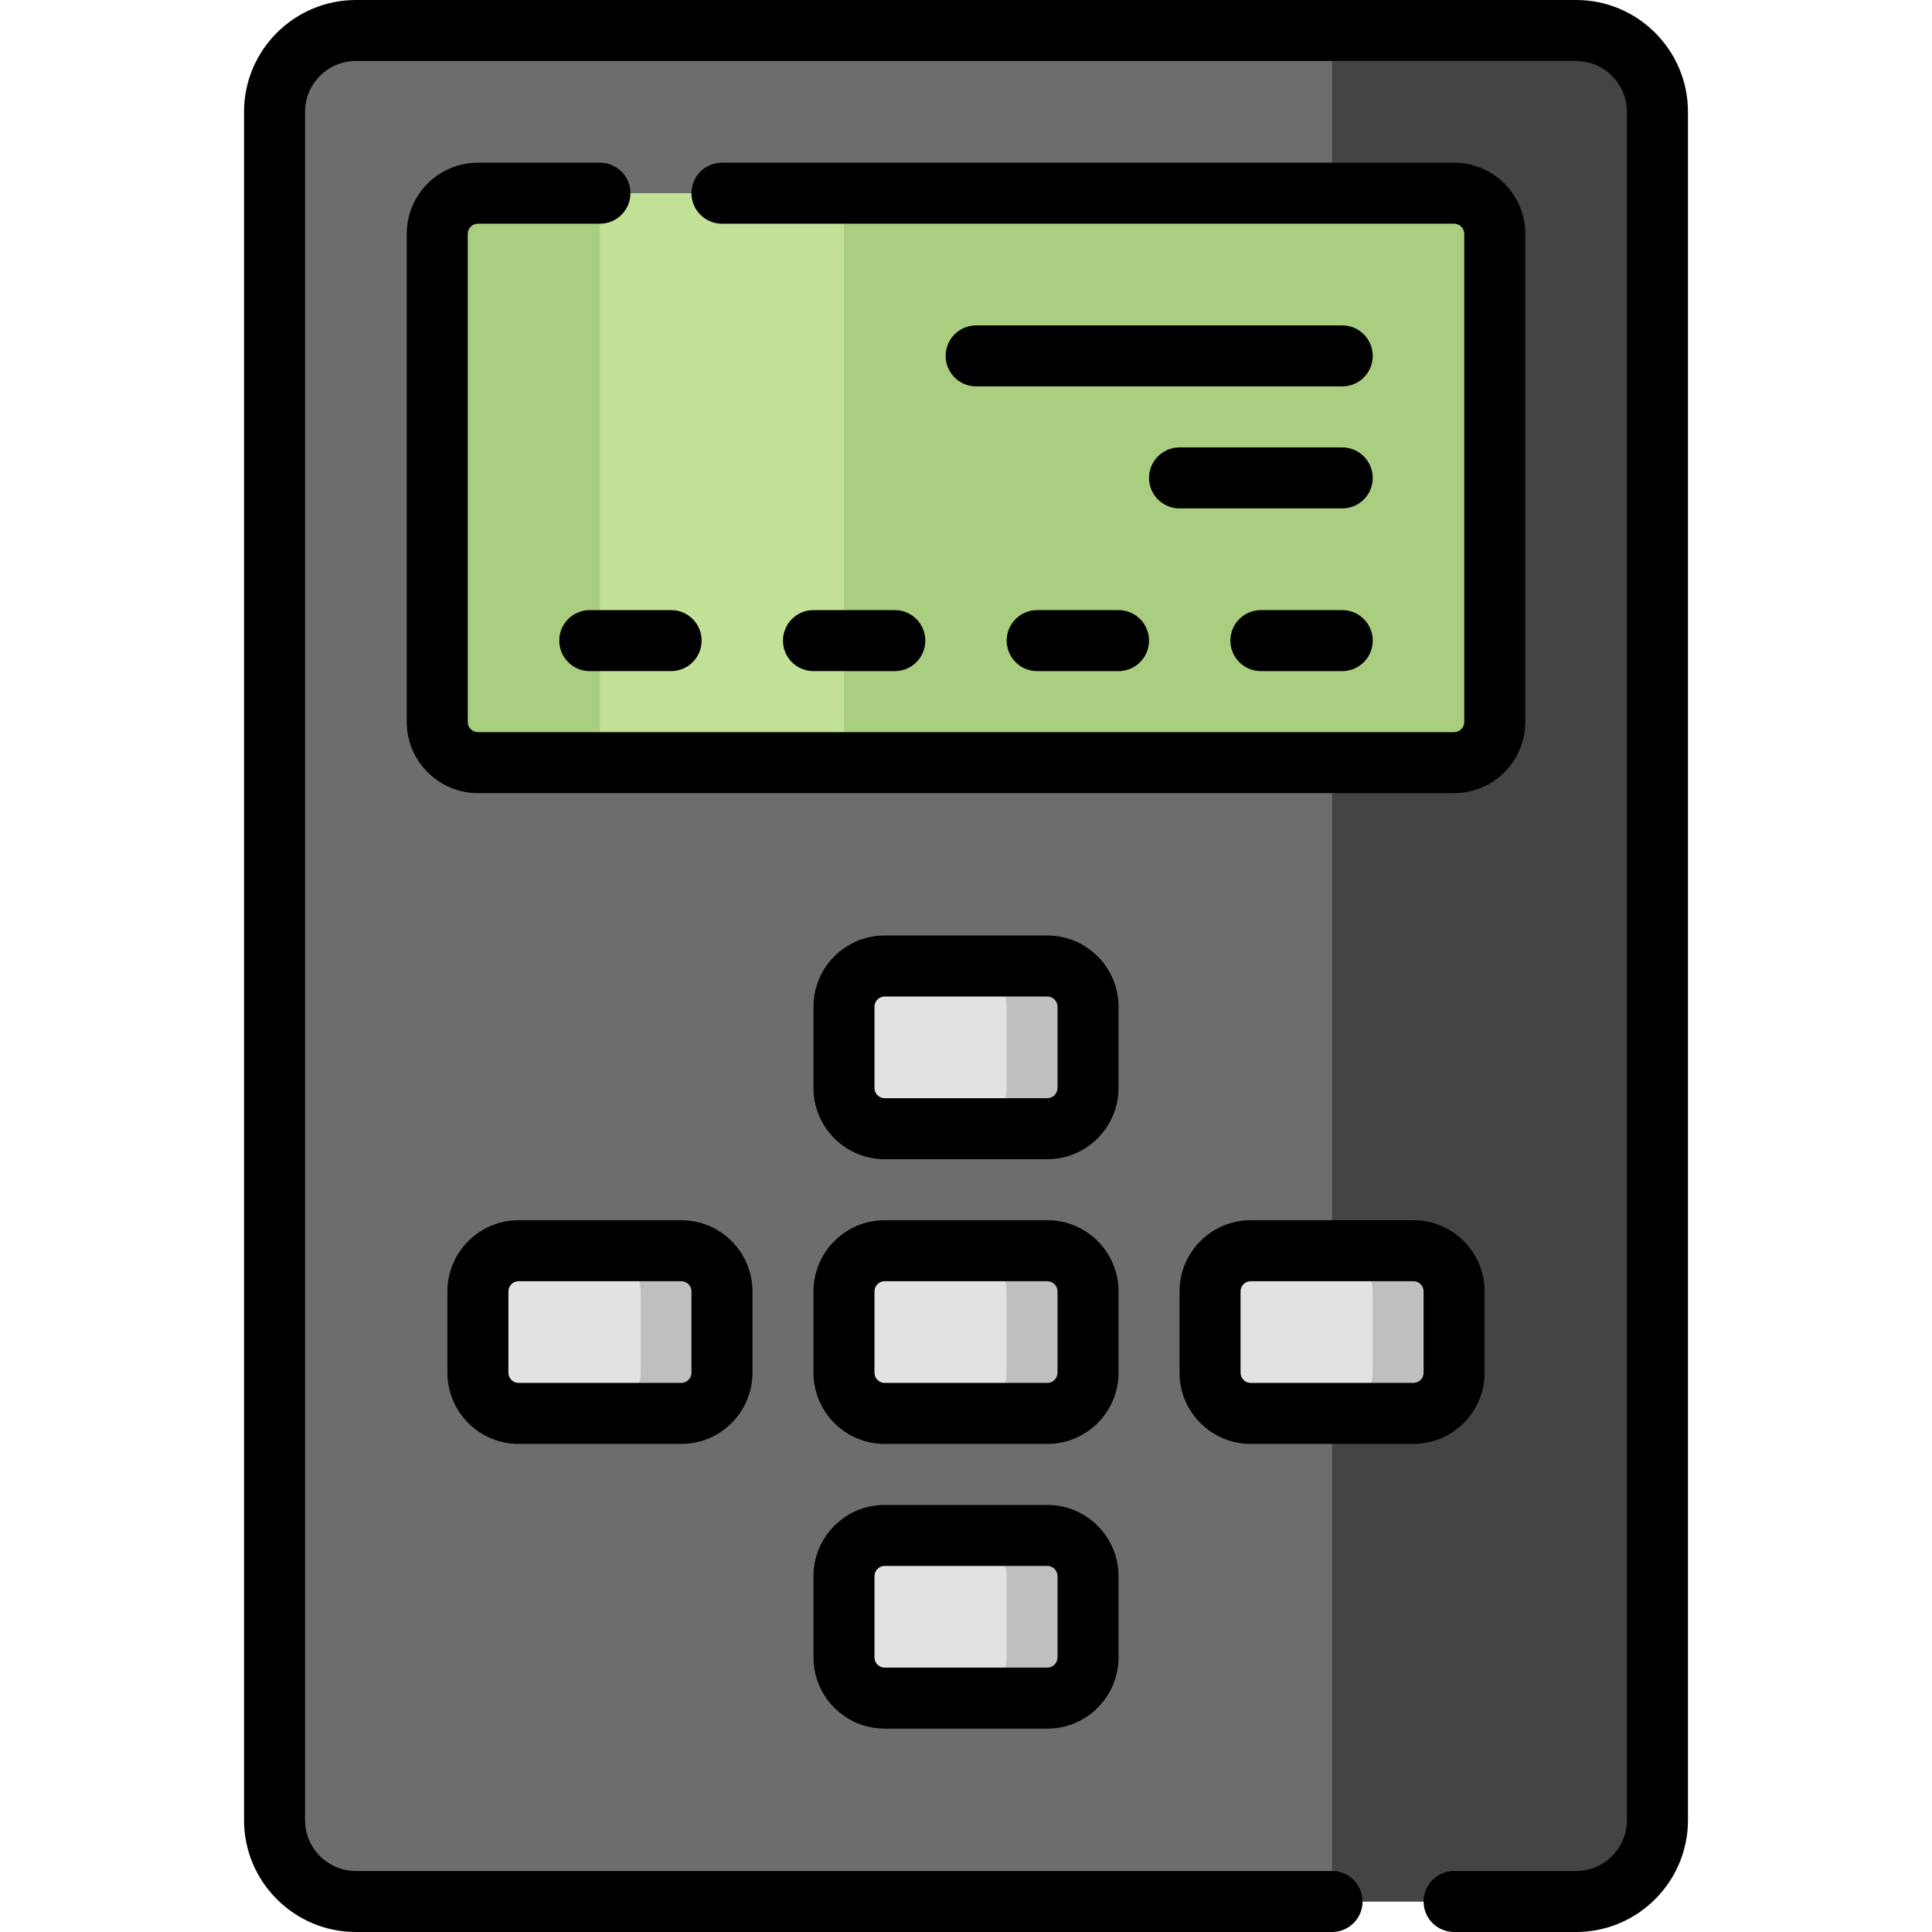 <?xml version="1.0" encoding="iso-8859-1"?>
<!-- Generator: Adobe Illustrator 19.0.0, SVG Export Plug-In . SVG Version: 6.00 Build 0)  -->
<svg version="1.1" id="Layer_1" xmlns="http://www.w3.org/2000/svg" xmlns:xlink="http://www.w3.org/1999/xlink" x="0px" y="0px"
	 viewBox="0 0 512 512" style="enable-background:new 0 0 512 512;" xml:space="preserve">
	<path style="fill:#6D6D6D;" d="M417.684,503.916H94.316c-11.906,0-21.558-9.651-21.558-21.558V29.642
	c0-11.906,9.651-21.558,21.558-21.558h323.368c11.906,0,21.558,9.651,21.558,21.558v452.716
	C439.242,494.264,429.591,503.916,417.684,503.916z"/>
	<path style="fill:#444444;" d="M439.242,29.642v452.716c0,11.906-9.651,21.558-21.558,21.558H353.01V8.084h64.674
	C429.591,8.084,439.242,17.736,439.242,29.642z"/>
	<path style="fill:#BFBFBF;" d="M191.326,342.232v21.558c0,5.953-4.826,10.779-10.779,10.779h-43.116
	c-5.953,0-10.779-4.826-10.779-10.779v-21.558c0-5.953,4.826-10.779,10.779-10.779h43.116
	C186.501,331.453,191.326,336.278,191.326,342.232z M277.558,406.905h-43.116c-5.953,0-10.779,4.826-10.779,10.779v21.558
	c0,5.953,4.826,10.779,10.779,10.779h43.116c5.953,0,10.779-4.826,10.779-10.779v-21.558
	C288.337,411.731,283.511,406.905,277.558,406.905z M277.558,256h-43.116c-5.953,0-10.779,4.826-10.779,10.779v21.558
	c0,5.953,4.826,10.779,10.779,10.779h43.116c5.953,0,10.779-4.826,10.779-10.779v-21.558C288.337,260.826,283.511,256,277.558,256z
	 M374.568,331.453h-43.116c-5.953,0-10.779,4.826-10.779,10.779v21.558c0,5.953,4.826,10.779,10.779,10.779h43.116
	c5.953,0,10.779-4.826,10.779-10.779v-21.558C385.347,336.278,380.522,331.453,374.568,331.453z M277.558,331.453h-43.116
	c-5.953,0-10.779,4.826-10.779,10.779v21.558c0,5.953,4.826,10.779,10.779,10.779h43.116c5.953,0,10.779-4.826,10.779-10.779
	v-21.558C288.337,336.278,283.511,331.453,277.558,331.453z"/>
	<path style="fill:#E2E2E2;" d="M266.779,266.779v21.558c0,5.953-4.826,10.779-10.779,10.779h-21.558
	c-5.953,0-10.779-4.826-10.779-10.779v-21.558c0-5.953,4.826-10.779,10.779-10.779H256C261.953,256,266.779,260.826,266.779,266.779
	z M256,331.453h-21.558c-5.953,0-10.779,4.826-10.779,10.779v21.558c0,5.953,4.826,10.779,10.779,10.779H256
	c5.953,0,10.779-4.826,10.779-10.779v-21.558C266.779,336.278,261.953,331.453,256,331.453z M256,406.905h-21.558
	c-5.953,0-10.779,4.826-10.779,10.779v21.558c0,5.953,4.826,10.779,10.779,10.779H256c5.953,0,10.779-4.826,10.779-10.779v-21.558
	C266.779,411.731,261.953,406.905,256,406.905z M353.01,331.453h-21.558c-5.953,0-10.779,4.826-10.779,10.779v21.558
	c0,5.953,4.826,10.779,10.779,10.779h21.558c5.953,0,10.779-4.826,10.779-10.779v-21.558
	C363.789,336.278,358.964,331.453,353.01,331.453z M158.989,331.453h-21.558c-5.953,0-10.779,4.826-10.779,10.779v21.558
	c0,5.953,4.826,10.779,10.779,10.779h21.558c5.953,0,10.779-4.826,10.779-10.779v-21.558
	C169.768,336.278,164.943,331.453,158.989,331.453z"/>
	<path style="fill:#AACE80;" d="M385.347,202.105H126.653c-5.953,0-10.779-4.826-10.779-10.779V61.979
	c0-5.953,4.826-10.779,10.779-10.779h258.695c5.953,0,10.779,4.826,10.779,10.779v129.347
	C396.126,197.28,391.301,202.105,385.347,202.105z"/>
	<path style="fill:#C1E296;" d="M223.663,202.105h-64.674V51.2h64.674V202.105z"/>
	<path d="M447.326,29.642v452.716c0,16.345-13.298,29.642-29.642,29.642h-32.337c-4.466,0-8.084-3.62-8.084-8.084
	s3.618-8.084,8.084-8.084h32.337c7.43,0,13.474-6.044,13.474-13.474V29.642c0-7.43-6.044-13.474-13.474-13.474H94.316
	c-7.43,0-13.474,6.044-13.474,13.474v452.716c0,7.43,6.044,13.474,13.474,13.474H353.01c4.466,0,8.084,3.62,8.084,8.084
	S357.476,512,353.01,512H94.316c-16.345,0-29.642-13.297-29.642-29.642V29.642C64.674,13.297,77.971,0,94.316,0h323.368
	C434.028,0,447.326,13.297,447.326,29.642z M404.211,191.326V61.979c0-10.401-8.463-18.863-18.863-18.863H191.326
	c-4.465,0-8.084,3.62-8.084,8.084s3.62,8.084,8.084,8.084h194.021c1.486,0,2.695,1.209,2.695,2.695v129.347
	c0,1.485-1.208,2.695-2.695,2.695H126.653c-1.485,0-2.695-1.209-2.695-2.695V61.979c0-1.485,1.209-2.695,2.695-2.695h32.337
	c4.465,0,8.084-3.62,8.084-8.084s-3.62-8.084-8.084-8.084h-32.337c-10.401,0-18.863,8.463-18.863,18.863v129.347
	c0,10.401,8.463,18.863,18.863,18.863h258.695C395.748,210.189,404.211,201.727,404.211,191.326z M296.421,288.337
	c0,10.401-8.463,18.863-18.863,18.863h-43.116c-10.401,0-18.863-8.463-18.863-18.863v-21.558c0-10.401,8.463-18.863,18.863-18.863
	h43.116c10.401,0,18.863,8.463,18.863,18.863V288.337z M280.253,266.779c0-1.485-1.208-2.695-2.695-2.695h-43.116
	c-1.485,0-2.695,1.209-2.695,2.695v21.558c0,1.485,1.209,2.695,2.695,2.695h43.116c1.486,0,2.695-1.209,2.695-2.695V266.779z
	 M296.421,363.789c0,10.401-8.463,18.863-18.863,18.863h-43.116c-10.401,0-18.863-8.463-18.863-18.863v-21.558
	c0-10.401,8.463-18.863,18.863-18.863h43.116c10.401,0,18.863,8.463,18.863,18.863V363.789z M280.253,342.232
	c0-1.485-1.208-2.695-2.695-2.695h-43.116c-1.485,0-2.695,1.209-2.695,2.695v21.558c0,1.485,1.209,2.695,2.695,2.695h43.116
	c1.486,0,2.695-1.209,2.695-2.695V342.232z M296.421,417.684v21.558c0,10.401-8.463,18.863-18.863,18.863h-43.116
	c-10.401,0-18.863-8.463-18.863-18.863v-21.558c0-10.401,8.463-18.863,18.863-18.863h43.116
	C287.958,398.821,296.421,407.284,296.421,417.684z M280.253,417.684c0-1.485-1.208-2.695-2.695-2.695h-43.116
	c-1.485,0-2.695,1.209-2.695,2.695v21.558c0,1.485,1.209,2.695,2.695,2.695h43.116c1.486,0,2.695-1.209,2.695-2.695V417.684z
	 M180.547,323.368c10.401,0,18.863,8.463,18.863,18.863v21.558c0,10.401-8.463,18.863-18.863,18.863h-43.116
	c-10.401,0-18.863-8.463-18.863-18.863v-21.558c0-10.401,8.463-18.863,18.863-18.863H180.547z M180.547,339.537h-43.116
	c-1.485,0-2.695,1.209-2.695,2.695v21.558c0,1.485,1.209,2.695,2.695,2.695h43.116c1.485,0,2.695-1.209,2.695-2.695v-21.558
	C183.242,340.746,182.033,339.537,180.547,339.537z M312.589,363.789v-21.558c0-10.401,8.463-18.863,18.863-18.863h43.116
	c10.401,0,18.863,8.463,18.863,18.863v21.558c0,10.401-8.463,18.863-18.863,18.863h-43.116
	C321.052,382.653,312.589,374.19,312.589,363.789z M328.758,363.789c0,1.485,1.208,2.695,2.695,2.695h43.116
	c1.486,0,2.695-1.209,2.695-2.695v-21.558c0-1.485-1.208-2.695-2.695-2.695h-43.116c-1.486,0-2.695,1.209-2.695,2.695V363.789z
	 M355.705,161.684h-21.558c-4.466,0-8.084,3.62-8.084,8.084c0,4.465,3.618,8.084,8.084,8.084h21.558c4.466,0,8.084-3.62,8.084-8.084
	C363.789,165.304,360.171,161.684,355.705,161.684z M274.863,161.684c-4.466,0-8.084,3.62-8.084,8.084
	c0,4.465,3.618,8.084,8.084,8.084h21.558c4.466,0,8.084-3.62,8.084-8.084c0-4.465-3.618-8.084-8.084-8.084H274.863z
	 M237.137,177.853c4.465,0,8.084-3.62,8.084-8.084c0-4.465-3.62-8.084-8.084-8.084h-21.558c-4.465,0-8.084,3.62-8.084,8.084
	c0,4.465,3.62,8.084,8.084,8.084H237.137z M148.211,169.768c0,4.465,3.62,8.084,8.084,8.084h21.558c4.465,0,8.084-3.62,8.084-8.084
	c0-4.465-3.62-8.084-8.084-8.084h-21.558C151.83,161.684,148.211,165.304,148.211,169.768z M355.705,86.232h-97.011
	c-4.465,0-8.084,3.62-8.084,8.084s3.62,8.084,8.084,8.084h97.011c4.466,0,8.084-3.62,8.084-8.084S360.171,86.232,355.705,86.232z
	 M355.705,118.568h-43.116c-4.466,0-8.084,3.62-8.084,8.084s3.618,8.084,8.084,8.084h43.116c4.466,0,8.084-3.62,8.084-8.084
	S360.171,118.568,355.705,118.568z"/>
</svg>
